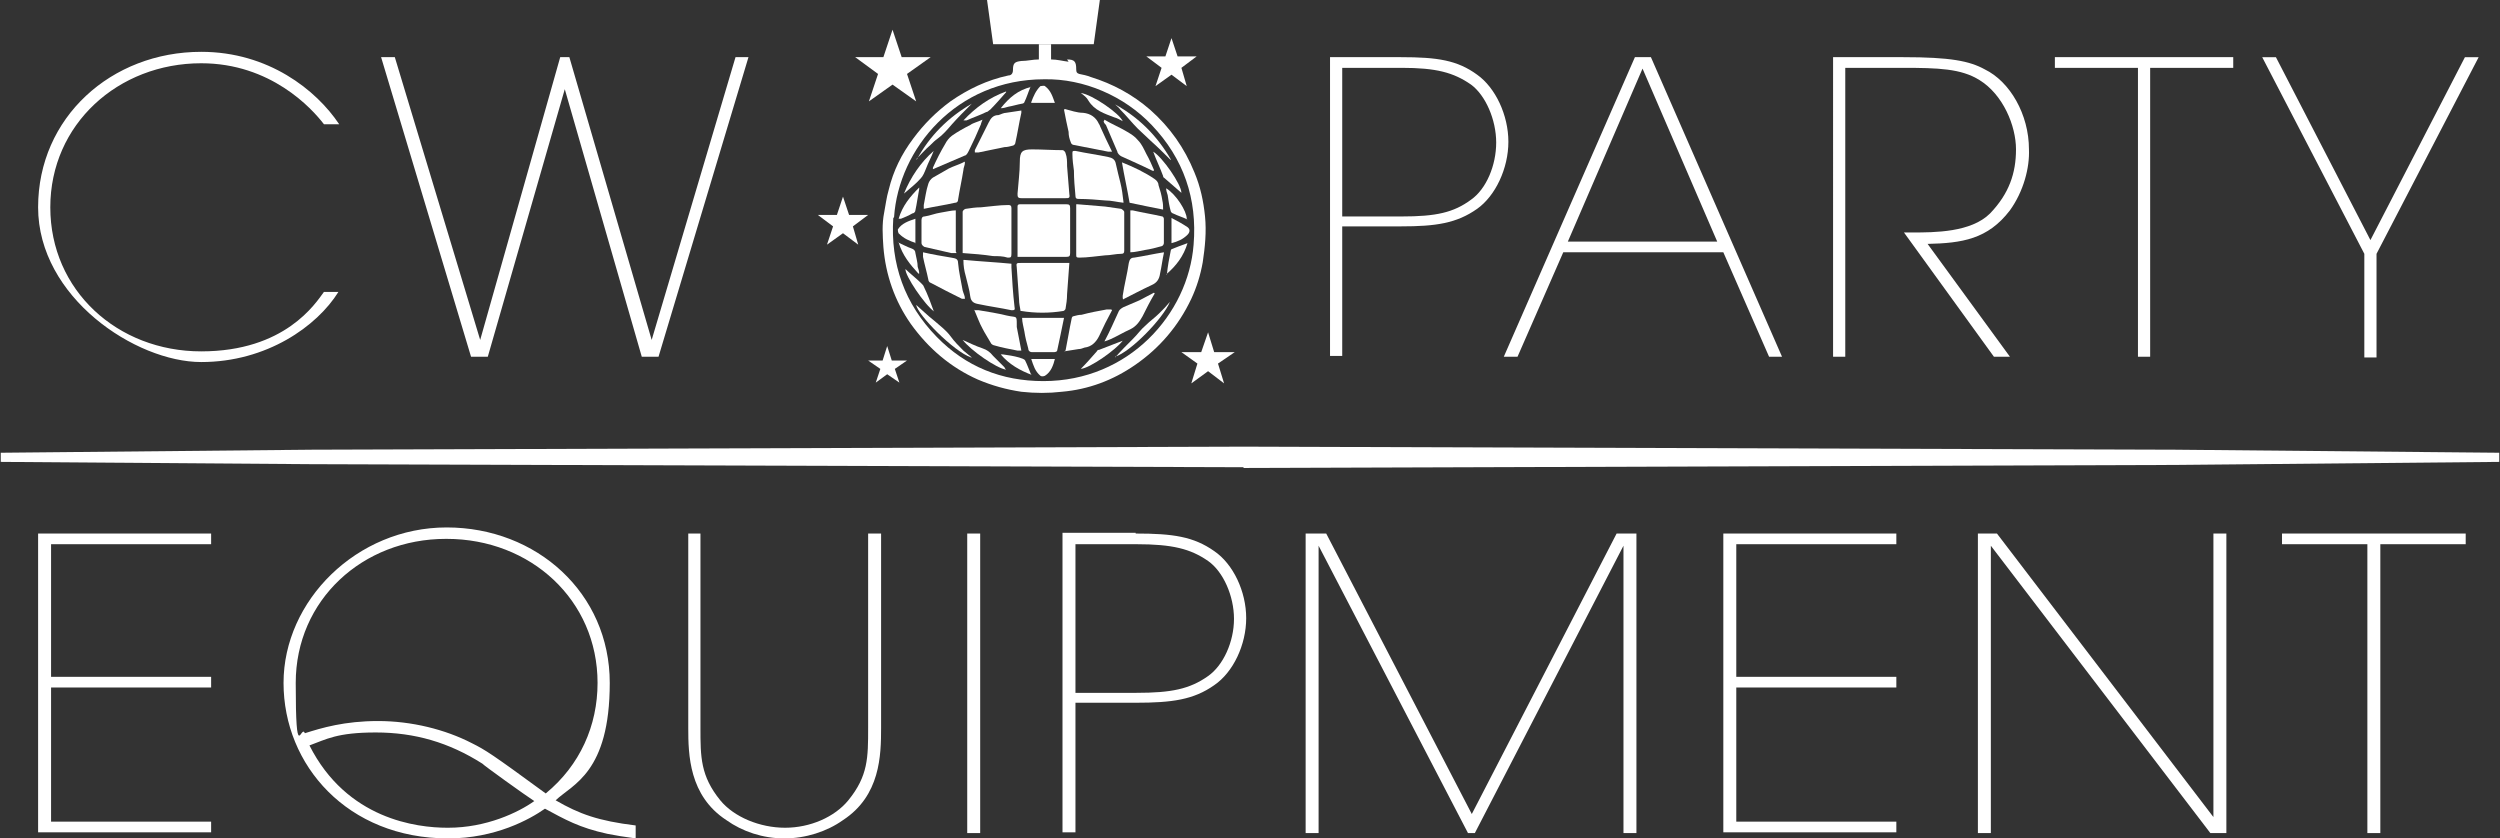 <?xml version="1.0" encoding="UTF-8"?>
<svg id="Ebene_1" xmlns="http://www.w3.org/2000/svg" xmlns:xlink="http://www.w3.org/1999/xlink" version="1.1" viewBox="0 0 328 110">
  <rect x="0" y="0" width="328" height="110" fill="#333333" stroke="none"/>
  <!-- Generator: Adobe Illustrator 29.3.1, SVG Export Plug-In . SVG Version: 2.1.0 Build 151)  -->
  <defs>
    <style>
      .st0 {
        fill: #fff;
      }
    </style>
  </defs>
  <g>
    <path class="st0" d="M5,70h22.7v1.4H6.7v17.4h21v1.4H6.7v17.6h21v1.4H5v-39.3Z"/>
    <path class="st0" d="M83.4,110c-1.5-.2-2.7-.4-3.7-.6-3.7-.8-5.6-1.9-8.2-3.3-2,1.4-6.5,3.9-12.7,3.9-13.2,0-21.6-9.6-21.6-20.4s9.6-20.4,21.4-20.4,21.4,8.6,21.4,20.4-4.9,13.3-7.1,15.4c3.1,1.8,5.6,2.7,10.5,3.3v1.6ZM58.5,70.7c-10.9,0-19.7,8-19.7,18.9s.7,5.3,1.2,6.6c2.2-.7,5.2-1.6,9.6-1.6s8.8,1.1,12.3,2.9c1.8.9,2.6,1.4,9.7,6.6,4.5-3.7,6.8-8.9,6.8-14.5,0-10.9-8.8-18.9-19.8-18.9h0ZM58.8,108.6c5,0,9.2-2,11.3-3.5-1.1-.7-6.8-4.8-6.8-4.9-4.4-2.8-8.9-4.1-14-4.1s-6.5.9-8.7,1.7c4.9,9.7,14.1,10.8,18.1,10.8h0Z"/>
    <path class="st0" d="M91.9,70v25.5c0,3.8,0,6.3,2.6,9.5,1.8,2.2,5.2,3.6,8.5,3.6s6.5-1.4,8.3-3.6c2.6-3.2,2.6-5.6,2.6-9.5v-25.5h1.7v25.5c0,3.6-.1,8.9-5,12.1-2.1,1.5-4.9,2.4-7.7,2.4s-5.5-.9-7.6-2.4c-4.9-3.2-5-8.6-5-12.1v-25.5h1.7Z"/>
    <path class="st0" d="M126.9,70h1.7v39.3h-1.7v-39.3Z"/>
    <path class="st0" d="M149,70c4.9,0,7.6.4,10.3,2.3,2.5,1.7,4.2,5.3,4.2,8.8s-1.7,7.1-4.2,8.8c-2.7,1.9-5.5,2.3-10.3,2.3h-7.9v17h-1.7v-39.3h9.6ZM141.1,90.9h8c4.6,0,7-.5,9.4-2.2,2-1.4,3.4-4.5,3.4-7.5s-1.4-6.2-3.4-7.6c-2.3-1.6-4.7-2.2-9.4-2.2h-8v19.5Z"/>
    <path class="st0" d="M171.3,109.3v-39.3h2.7l19.1,36.8,19-36.8h2.6v39.3h-1.7v-37.7l-19.5,37.7h-.9l-19.6-37.7v37.7h-1.7Z"/>
    <path class="st0" d="M226.1,70h22.7v1.4h-21v17.4h21v1.4h-21v17.6h21v1.4h-22.7v-39.3Z"/>
    <path class="st0" d="M290.4,107.2v-37.2h1.7v39.3h-2.1l-28.8-37.7v37.7h-1.7v-39.3h2.5l28.4,37.2Z"/>
    <path class="st0" d="M310.6,71.4h-11.2v-1.4h24.1v1.4h-11.2v37.9h-1.7v-37.9Z"/>
  </g>
  <g>
    <path class="st0" d="M44.4,38.3c-2.8,4.5-9.4,9.2-18,9.2S5,39,5,27.2,14.6,6.8,26.4,6.8c8.8,0,15.1,5,18.1,9.5h-2c-1.6-2.1-7-8-16.1-8-10.9,0-19.8,8-19.8,18.9s8.8,18.9,19.8,18.9,15-6.3,16.1-7.8h1.9Z"/>
    <path class="st0" d="M50,7.5h1.8l11.2,37.1,10.5-37.1h1.2l10.8,37.1,11-37.1h1.7l-11.8,39.3h-2.2l-10.1-35.1-10.1,35.1h-2.2L50,7.5Z"/>
  </g>
  <g>
    <path class="st0" d="M183.8,7.5c4.8,0,7.4.4,10,2.3,2.4,1.7,4.1,5.3,4.1,8.8s-1.7,7.1-4.1,8.8c-2.7,1.9-5.4,2.3-10,2.3h-7.7v17h-1.6V7.5h9.3ZM176.1,28.4h7.8c4.5,0,6.8-.5,9.1-2.2,2-1.4,3.3-4.5,3.3-7.5s-1.4-6.2-3.3-7.6c-2.3-1.6-4.6-2.2-9.1-2.2h-7.8v19.5Z"/>
    <path class="st0" d="M199,46.8h-1.7l17.2-39.3h2.1l17.2,39.3h-1.7l-6-13.7h-21l-6,13.7ZM215.5,9l-9.8,22.7h19.6l-9.8-22.7Z"/>
    <path class="st0" d="M240.5,7.5h9.2c6.2,0,8.7.5,10.7,1.6,3.3,1.6,5.8,5.9,5.8,10.5.1,2.4-.7,5.5-2.5,8-2.9,3.8-6.3,4.3-10.8,4.4l10.8,14.8h-2.1l-11.8-16.3h1.1c2.9,0,7.7,0,10.2-2.5,2.5-2.6,3.4-5.3,3.4-8.4s-1.7-7.2-4.8-9.1c-2.4-1.5-5.4-1.6-10.1-1.6h-7.5v37.9h-1.6V7.5Z"/>
    <path class="st0" d="M280.5,8.9h-10.9v-1.4h23.4v1.4h-10.9v37.9h-1.6V8.9Z"/>
    <path class="st0" d="M310.2,33.3l-13.4-25.8h1.8l12.4,24,12.4-24h1.8l-13.4,25.8v13.6h-1.6v-13.6Z"/>
  </g>
  <path class="st0" d="M163.1,61.3l-122.3-.4L.1,60.6v-1.2l40.8-.4,122.3-.4,122.2.4,42.5.4v1.2l-42.5.4-122.2.4Z"/>
  <g>
    <path class="st0" d="M140,7.8c1,0,1.2.3,1.2,1.3,0,.4.1.5.4.6.5.1,1,.2,1.5.4,2.9.9,5.5,2.3,7.8,4.3,2.6,2.3,4.5,5,5.8,8.2.8,1.9,1.2,3.8,1.4,5.8.2,2,0,4-.3,6-.3,1.7-.8,3.3-1.5,4.8-1.7,3.6-4.2,6.5-7.4,8.7-2.9,2-6.1,3.2-9.6,3.5-1.7.2-3.5.2-5.3,0-2-.3-3.8-.8-5.7-1.6-3.6-1.6-6.5-4.1-8.8-7.3-2.1-3-3.3-6.4-3.6-10.1-.1-1.5-.2-3,.1-4.5.2-1,.3-2,.6-3,.6-2.5,1.7-4.7,3.2-6.7,1.4-1.9,3-3.5,4.9-4.9,2.3-1.6,4.8-2.8,7.6-3.4.4,0,.6-.3.6-.7,0-.9.2-1.1,1.1-1.2.8,0,1.5-.2,2.3-.2,0-4.1,0,2.1,0-2,.6,0,1.1,0,1.6,0,0,2.1,0-1.5,0,.6s0-.7,0,1.4c.8,0,1.5.2,2.3.3ZM117.2,28.6c-.4,6,1.5,11.3,5.7,15.6,3.8,3.9,8.5,5.8,14,5.8,11.2,0,19-8.8,19.7-17.9.5-6-1.3-11.3-5.5-15.7-3.6-3.8-8.9-6.1-14.1-6-11.5,0-19.1,9.1-19.7,18.1Z"/>
    <path class="st0" d="M133.5,33.7c.2,0,.4,0,.7,0,1.9,0,3.8,0,5.7,0,.4,0,.5-.1.5-.5,0-2,0-4,0-5.9,0-.4-.1-.5-.5-.5-2,0-4,0-6,0-.2,0-.4,0-.4.3,0,2.2,0,4.3,0,6.5,0,0,0,0,0,.2Z"/>
    <path class="st0" d="M126.3,33.2c1.4.1,2.7.2,4,.4.6,0,1.3,0,1.9.2.4,0,.5,0,.5-.5,0-2,0-4,0-6,0-.3-.1-.4-.4-.4-1.2,0-2.4.2-3.6.3-.7,0-1.3.1-2,.2-.1,0-.4.2-.4.4,0,1.8,0,3.6,0,5.5Z"/>
    <path class="st0" d="M141.2,26.9c0,1.9,0,3.7,0,5.5,0,.3,0,.6,0,1,0,.3,0,.4.4.4,1.1,0,2.3-.2,3.4-.3.7,0,1.4-.2,2.1-.2.3,0,.4-.1.4-.4,0-1.7,0-3.4,0-5.1,0-.1-.2-.3-.4-.4-.7-.1-1.4-.2-2.1-.3-1.2-.1-2.4-.2-3.6-.3,0,0-.2,0-.2,0Z"/>
    <path class="st0" d="M134,40.8c1.8.3,3.7.3,5.5,0,.1,0,.3-.2.3-.3.1-.6.2-1.2.2-1.9.1-1.4.2-2.7.3-4.1-.5,0-.8,0-1.2,0-1.7,0-3.5,0-5.2,0-.5,0-.6,0-.5.6.1,1.4.2,2.8.3,4.2,0,.5.1.9.2,1.5Z"/>
    <path class="st0" d="M136.9,26c1,0,1.9,0,2.9,0,.4,0,.6,0,.5-.5-.1-1.2-.2-2.4-.3-3.7,0-.6,0-1.2-.2-1.7,0-.1-.2-.4-.4-.4-1.3,0-2.7-.1-4-.1-1.3,0-1.6.3-1.6,1.6,0,1.4-.2,2.8-.3,4.2,0,.4,0,.6.5.6,1,0,1.9,0,2.9,0,0,0,0,0,0,0Z"/>
    <path class="st0" d="M147.4,26.5c-.1-.9-.2-1.7-.4-2.5-.2-.8-.4-1.6-.6-2.5-.1-.6-.5-.8-1-.9-1.4-.3-2.9-.5-4.3-.8-.4,0-.4,0-.4.4,0,.7.1,1.5.2,2.2,0,1.1.1,2.2.2,3.3,0,.3.1.4.4.4,1.2,0,2.4.1,3.5.2.8,0,1.5.2,2.4.3Z"/>
    <path class="st0" d="M126.4,34.1c0,.8.1,1.4.3,2.1.2.9.5,1.8.6,2.7.1.7.5.9,1.1,1,1.4.3,2.9.5,4.3.8.4,0,.5,0,.4-.5-.2-1.7-.3-3.4-.4-5.1,0-.2,0-.3,0-.5-2.1-.2-4.1-.3-6.2-.5Z"/>
    <path class="st0" d="M125.4,33c0-1.8,0-3.6,0-5.4-.6,0-1.3.2-2,.3-.7.1-1.4.4-2.1.5-.3,0-.4.2-.4.5,0,1,0,2,0,3,0,.2.2.4.4.5,1.2.3,2.3.5,3.5.8.2,0,.5,0,.7,0Z"/>
    <path class="st0" d="M148.3,27.6c0,1.8,0,3.6,0,5.5.6,0,1.3-.2,1.9-.3.7-.1,1.5-.3,2.2-.5.1,0,.3-.2.3-.4,0-1.1,0-2.1,0-3.2,0-.1-.1-.3-.2-.3-1.3-.3-2.6-.5-3.9-.8,0,0-.2,0-.3,0Z"/>
    <path class="st0" d="M134.1,41.7c0,.6.2,1.2.3,1.8.1.7.3,1.5.5,2.2,0,.3.2.5.5.5,1,0,1.9,0,2.9,0,.2,0,.4-.1.4-.2.3-1.4.6-2.8.9-4.3-1.9,0-3.7,0-5.6,0Z"/>
    <path class="st0" d="M127.8,40.6c.4.9.7,1.8,1.1,2.5.3.6.7,1.2,1.1,1.9,0,.1.3.3.4.3,1,.3,2.1.5,3.1.7.2,0,.3,0,.5,0-.2-1.1-.4-2.1-.6-3.1,0-.1,0-.2,0-.3,0-1.3,0-.9-1.3-1.2-1.2-.3-2.5-.5-3.7-.7-.1,0-.3,0-.6,0Z"/>
    <path class="st0" d="M126.4,21.3c-.6.3-1.3.5-1.9.8-.7.4-1.4.8-2.1,1.2-.3.2-.5.5-.6.8-.3.9-.4,1.8-.6,2.8,0,.2,0,.4,0,.5,1.4-.3,2.8-.5,4.1-.8.3,0,.4-.2.4-.4.2-1.3.5-2.6.7-3.9,0-.3.2-.6.2-1,0,0,0,0-.1-.1Z"/>
    <path class="st0" d="M134,14.5c-.6.1-1.3.2-2,.3-.3,0-.7.2-1,.3-.7,0-1,.4-1.3,1-.6,1.2-1.2,2.4-1.8,3.6,0,0,0,.2,0,.3.2,0,.4,0,.5,0,1.1-.2,2.3-.5,3.4-.7.4,0,.7-.1,1.1-.2.1,0,.3-.2.3-.3.3-1.3.5-2.7.8-4,0,0,0,0,0-.2Z"/>
    <path class="st0" d="M139.6,14.4c.2,1.1.4,2,.6,2.9,0,.5.1.9.3,1.4,0,.1.2.3.3.3,1.5.3,3.1.6,4.6.9.1,0,.2,0,.5,0-.6-1.2-1.1-2.3-1.6-3.4,0,0,0-.1-.1-.2-.4-.9-1.1-1.4-2.1-1.5-.8,0-1.6-.3-2.4-.5Z"/>
    <path class="st0" d="M139.6,46.1c.7-.1,1.3-.2,1.9-.3.3,0,.5-.1.8-.2.9-.1,1.5-.7,1.9-1.5.5-1.1,1.1-2.3,1.7-3.4,0,0,0,0-.1-.1-.2,0-.4,0-.6,0-1.1.2-2.2.4-3.3.7-.4,0-.7.1-1.1.2-.1,0-.2.2-.2.3-.3,1.4-.5,2.7-.8,4.2Z"/>
    <path class="st0" d="M126.6,39.2c0-.4-.2-.7-.3-1.1-.2-1.2-.5-2.4-.6-3.6,0-.6-.4-.6-.9-.7-1.2-.2-2.4-.4-3.7-.7,0,.2,0,.4,0,.6.2,1,.5,2,.7,3,0,.2.2.4.3.4,1.3.7,2.7,1.4,4.1,2.1,0,0,.2,0,.4,0Z"/>
    <path class="st0" d="M147.3,39.3c1.2-.6,2.5-1.3,3.8-1.9.7-.3,1-.8,1.1-1.5.2-.9.3-1.8.5-2.7,0,0,0,0,0-.1-1.3.2-2.6.5-3.9.7-.4,0-.6.2-.7.7-.2,1.4-.6,2.9-.8,4.3,0,.1,0,.2,0,.3,0,0,0,.1.1.2Z"/>
    <path class="st0" d="M147.2,21.3c.3,1.8.7,3.5,1,5.3,1.4.3,2.9.6,4.4.9,0-.4,0-.8-.1-1.2-.1-.7-.3-1.4-.5-2,0-.3-.2-.6-.5-.8-1.3-.9-2.8-1.6-4.3-2.2Z"/>
    <path class="st0" d="M144.9,44.8c.3-.1.6-.2.8-.3.9-.4,1.7-.9,2.6-1.3.8-.4,1.2-1,1.6-1.7.5-1,1-2,1.6-3,0,0,0,0-.1-.1-.6.3-1.3.7-1.9,1-.7.3-1.4.6-2.1.9-.2.1-.5.3-.6.5-.6,1.3-1.2,2.7-1.9,4,0,0,0,0,0,.2Z"/>
    <path class="st0" d="M151.4,22.3c-.3-.7-.6-1.4-1-2.1-.3-.6-.6-1.3-1.1-1.8-.4-.5-.9-.8-1.4-1.1-1-.6-2-1-3-1.6,0,0,0,.1-.1.2,0,.2.2.4.3.5.5,1.2,1,2.3,1.5,3.5,0,.2.3.5.5.6,1.3.6,2.7,1.2,4.1,1.9,0,0,0,0,.2,0Z"/>
    <path class="st0" d="M122.4,22.2c1.4-.6,2.8-1.2,4.2-1.8.2,0,.4-.4.5-.6.6-1.2,1.1-2.3,1.6-3.5,0-.1.1-.3.2-.6-.6.3-1.2.4-1.6.7-.8.4-1.7.9-2.4,1.4-.4.3-.7.7-.9,1.1-.6,1-1.1,2-1.6,3.1,0,0,0,.2,0,.2Z"/>
    <path class="st0" d="M120.2,20.9c.6-.6,1.2-1.3,1.9-1.9.3-.3.6-.6.9-.8.7-.5,1.3-1.2,1.9-1.9.8-.9,1.7-1.8,2.6-2.7-3.1,1.8-5.5,4.2-7.2,7.3Z"/>
    <path class="st0" d="M127.5,46.9c-.4-.3-.7-.6-1.1-.9-.6-.6-1.2-1.2-1.7-1.9-.6-.8-1.3-1.3-2.1-2-.9-.7-1.7-1.5-2.4-2.1.2,1.3,4.9,6.1,7.2,6.9Z"/>
    <path class="st0" d="M153.6,20.9c-1.8-3.1-4.2-5.5-7.3-7.2.2.2.5.4.7.7.8.8,1.5,1.7,2.3,2.5.5.5,1.1,1,1.7,1.6.9.8,1.7,1.6,2.6,2.5Z"/>
    <path class="st0" d="M146.3,46.8c2-.6,6.3-5,7.2-7.2-.5.6-.9,1-1.4,1.5-.6.6-1.2,1-1.8,1.6-.6.5-1,1.1-1.6,1.7-.8.8-1.6,1.6-2.4,2.5Z"/>
    <path class="st0" d="M120.1,31.9c0-1.1,0-2.1,0-3.2-.9.3-1.8.6-2.3,1.4,0,.1,0,.5.2.6.6.6,1.3.9,2.2,1.2Z"/>
    <path class="st0" d="M153.7,28.6v3.3c.8-.2,1.5-.5,2.1-1.1.3-.3.4-.7,0-1-.6-.4-1.3-.8-2.1-1.2Z"/>
    <path class="st0" d="M135.3,13.5c1.1,0,2.1,0,3.1,0-.3-.8-.5-1.6-1.3-2.2-.1-.1-.5,0-.6,0-.6.6-.9,1.3-1.2,2.1Z"/>
    <path class="st0" d="M135.3,47.1c.3.9.5,1.6,1.2,2.2.1.1.4.1.6,0,.8-.5,1.1-1.4,1.3-2.2h-3.1Z"/>
    <path class="st0" d="M117.9,31.8c.5,1.7,1.5,2.9,2.6,4.1,0,0,0,0,.1,0,0-.3-.1-.6-.2-.9,0-.6-.2-1.2-.3-1.8,0-.3-.2-.5-.5-.6-.6-.2-1.1-.5-1.8-.8Z"/>
    <path class="st0" d="M120.6,24.6c-1.2,1.2-2.2,2.4-2.7,4.1.1,0,.2,0,.3,0,.5-.2,1-.4,1.5-.7.2,0,.4-.2.4-.4.2-.9.3-1.8.5-2.8,0,0,0,0,0-.2Z"/>
    <path class="st0" d="M153,36c1.3-1.1,2.3-2.4,2.8-4.1-.8.3-1.4.5-2.1.8,0,0-.1.1-.1.2-.2,1-.4,2-.5,3.1Z"/>
    <path class="st0" d="M118.6,25.4c.8-.7,1.6-1.3,2.2-2,.3-.3.5-.8.7-1.3.3-.8.7-1.5,1-2.3-1.7,1.5-3,3.4-3.9,5.6Z"/>
    <path class="st0" d="M122.5,40.8c-.4-1.1-.8-2.2-1.3-3.2,0-.1-.2-.3-.3-.4-.7-.7-1.5-1.3-2.1-1.9-.1.8,2.5,4.7,3.8,5.6Z"/>
    <path class="st0" d="M155.7,28.7c0-1-1.4-3.2-2.7-4,0,.3.1.6.2.9.1.7.2,1.4.4,2.1,0,.1.2.3.3.3.6.3,1.3.5,1.9.8Z"/>
    <path class="st0" d="M126.3,44.6c1.1,1.4,4.4,3.7,5.7,3.9-.1-.1-.2-.2-.2-.3-.5-.5-1-1-1.5-1.5-.4-.5-.8-.8-1.4-1-.9-.3-1.7-.7-2.6-1.1Z"/>
    <path class="st0" d="M147.3,44.7c-1,.4-2.1.8-3.1,1.2-.1,0-.2,0-.3.2-.7.8-1.4,1.6-2.1,2.3,1.2-.1,4.6-2.5,5.5-3.7Z"/>
    <path class="st0" d="M151.3,19.9c.4,1.1.9,2.1,1.3,3.2,0,0,0,.2.1.2.8.7,1.5,1.3,2.3,2,0-1.1-2.5-4.7-3.7-5.4Z"/>
    <path class="st0" d="M135.3,11.4c-1.7.4-2.9,1.4-4,2.8.3,0,.7-.1,1-.2.6-.1,1.2-.3,1.8-.4.1,0,.3-.1.3-.2.3-.6.5-1.3.8-2Z"/>
    <path class="st0" d="M141.8,12.2c.4.3.8.6,1,1,.8,1.3,2.1,1.7,3.4,2.2.4.1.7.3,1.1.5-.4-1-4-3.5-5.5-3.7Z"/>
    <path class="st0" d="M132,12c-2.2.8-4,2.1-5.6,3.8.2,0,.4,0,.4,0,.9-.4,1.8-.7,2.6-1.1.2,0,.3-.2.5-.3.7-.7,1.4-1.5,2.1-2.3Z"/>
    <path class="st0" d="M135.3,49.2c-.3-.7-.5-1.3-.8-1.9-.1-.2-.5-.3-.8-.4-.7-.2-1.4-.3-2.1-.4,0,0-.2,0-.3,0,1.1,1.3,2.5,2.1,4.1,2.7Z"/>
    <polygon class="st0" points="143.5 5.8 130.3 5.8 129.5 0 144.3 0 143.5 5.8"/>
    <polygon class="st0" points="117.1 3.9 118.3 7.5 122.1 7.5 119 9.7 120.2 13.3 117.1 11.1 114 13.3 115.2 9.7 112.2 7.5 115.9 7.5 117.1 3.9"/>
    <polygon class="st0" points="153.7 5 154.5 7.4 157 7.4 155 8.9 155.7 11.3 153.7 9.8 151.6 11.3 152.4 8.9 150.4 7.4 152.9 7.4 153.7 5"/>
    <polygon class="st0" points="116.4 45.4 117 47.3 119 47.3 117.4 48.4 118 50.2 116.4 49.1 114.9 50.2 115.5 48.4 113.9 47.3 115.8 47.3 116.4 45.4"/>
    <polygon class="st0" points="110.6 25.8 111.4 28.2 113.9 28.2 111.9 29.7 112.6 32.1 110.6 30.6 108.5 32.1 109.3 29.7 107.3 28.2 109.8 28.2 110.6 25.8"/>
    <polygon class="st0" points="158.5 43.6 159.3 46.2 162 46.2 159.8 47.7 160.6 50.3 158.5 48.7 156.3 50.3 157.1 47.7 155 46.2 157.6 46.2 158.5 43.6"/>
  </g>
</svg>
